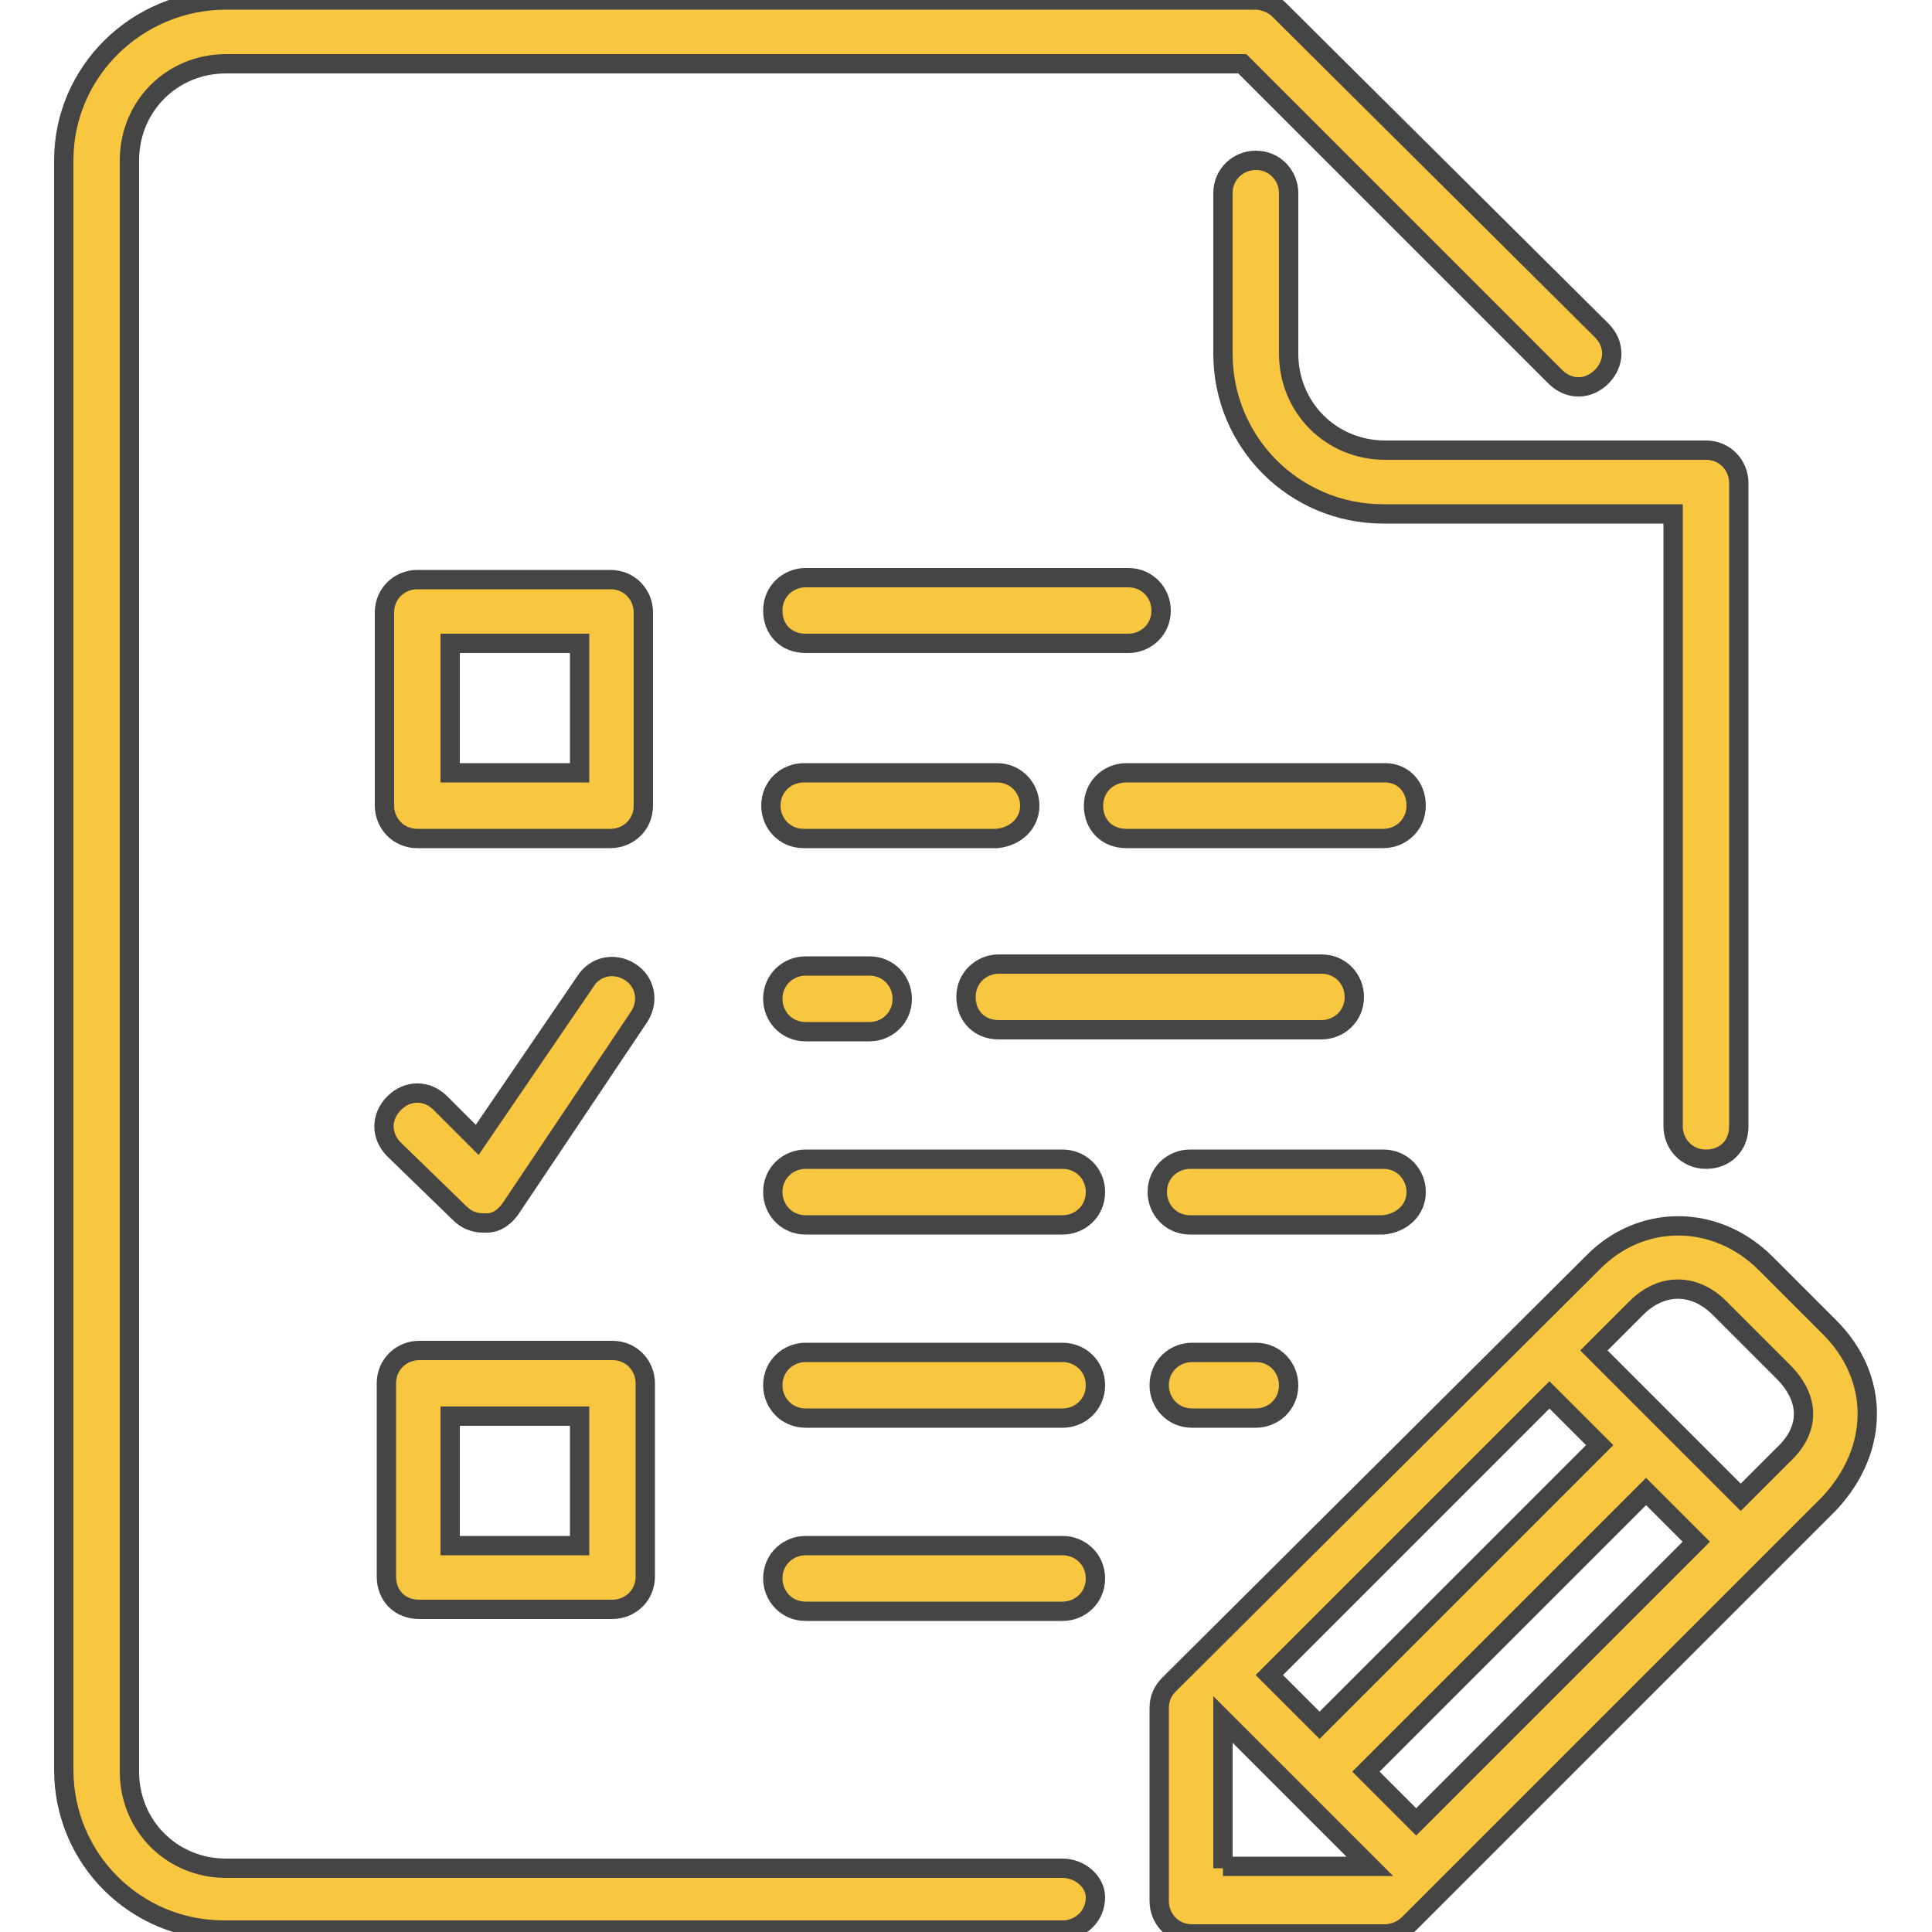 <?xml version="1.0" encoding="utf-8"?>
<!-- Generator: Adobe Illustrator 24.0.1, SVG Export Plug-In . SVG Version: 6.00 Build 0)  -->
<svg version="1.1" id="Layer_1" xmlns="http://www.w3.org/2000/svg" xmlns:xlink="http://www.w3.org/1999/xlink" x="0px" y="0px"
	 viewBox="0 0 100 100" style="enable-background:new 0 0 100 100;" xml:space="preserve">
<style type="text/css">
	.st0{fill:#F9C63F;stroke:#454545;stroke-miterlimit:10;}
</style>
<g>
	<g>
		<g>
			<path class="st0" d="M73.3,61.7c0-0.9-0.7-1.7-1.7-1.7h-10c-0.9,0-1.7,0.7-1.7,1.7c0,0.9,0.7,1.7,1.7,1.7h10
				C72.6,63.3,73.3,62.6,73.3,61.7z"/>
			<path class="st0" d="M66.7,18.3V10c0-0.9-0.7-1.7-1.7-1.7c-0.9,0-1.7,0.7-1.7,1.7v8.3c0,4.6,3.7,8.3,8.3,8.3h15v31.7
				c0,0.9,0.7,1.7,1.7,1.7s1.7-0.7,1.7-1.7V25c0-0.9-0.7-1.7-1.7-1.7H71.7C68.9,23.3,66.7,21.1,66.7,18.3z"/>
			<path class="st0" d="M71.7,40H58.3c-0.9,0-1.7,0.7-1.7,1.7s0.7,1.7,1.7,1.7h13.3c0.9,0,1.7-0.7,1.7-1.7
				C73.3,40.7,72.6,40,71.7,40z"/>
			<path class="st0" d="M53.3,41.7c0-0.9-0.7-1.7-1.7-1.7h-10c-0.9,0-1.7,0.7-1.7,1.7c0,0.9,0.7,1.7,1.7,1.7h10
				C52.6,43.3,53.3,42.6,53.3,41.7z"/>
			<path class="st0" d="M41.7,50c-0.9,0-1.7,0.7-1.7,1.7c0,0.9,0.7,1.7,1.7,1.7H45c0.9,0,1.7-0.7,1.7-1.7c0-0.9-0.7-1.7-1.7-1.7
				C45,50,41.7,50,41.7,50z"/>
			<path class="st0" d="M41.7,33.3h16.7c0.9,0,1.7-0.7,1.7-1.7c0-0.9-0.7-1.7-1.7-1.7H41.7c-0.9,0-1.7,0.7-1.7,1.7
				C40,32.6,40.7,33.3,41.7,33.3z"/>
			<path class="st0" d="M51.7,53.3h16.7c0.9,0,1.7-0.7,1.7-1.7c0-0.9-0.7-1.7-1.7-1.7H51.7c-0.9,0-1.7,0.7-1.7,1.7
				C50,52.6,50.7,53.3,51.7,53.3z"/>
			<path class="st0" d="M61.7,70c-0.9,0-1.7,0.7-1.7,1.7c0,0.9,0.7,1.7,1.7,1.7H65c0.9,0,1.7-0.7,1.7-1.7c0-0.9-0.7-1.7-1.7-1.7
				H61.7z"/>
			<path class="st0" d="M55,60H41.7c-0.9,0-1.7,0.7-1.7,1.7c0,0.9,0.7,1.7,1.7,1.7H55c0.9,0,1.7-0.7,1.7-1.7
				C56.7,60.7,55.9,60,55,60z"/>
			<path class="st0" d="M55,70H41.7c-0.9,0-1.7,0.7-1.7,1.7c0,0.9,0.7,1.7,1.7,1.7H55c0.9,0,1.7-0.7,1.7-1.7
				C56.7,70.7,55.9,70,55,70z"/>
			<path class="st0" d="M94.7,68.7l-3.3-3.3c-2.6-2.6-6.5-2.6-9,0L60.5,87.2c-0.3,0.3-0.5,0.7-0.5,1.2v10c0,0.9,0.7,1.7,1.7,1.7h10
				c0.4,0,0.9-0.2,1.2-0.5l21.8-21.8C97.3,75,97.3,71.3,94.7,68.7z M80.2,72.2l2.6,2.6L68.3,89.3l-2.6-2.6L80.2,72.2z M63.3,96.7V89
				l7.6,7.6H63.3z M73.3,94.3l-2.6-2.6l14.5-14.5l2.6,2.6L73.3,94.3z M92.3,75.3l-2.2,2.2l-7.6-7.6l2.2-2.2c1.3-1.3,3-1.3,4.3,0
				l3.3,3.3C93.7,72.4,93.7,74,92.3,75.3z"/>
			<path class="st0" d="M55,96.7H11.7c-2.8,0-5-2.2-5-5V8.3c0-2.8,2.2-5,5-5h52.6l16.2,16.2c0.7,0.7,1.7,0.7,2.4,0
				c0.7-0.7,0.7-1.7,0-2.4L66.2,0.5C65.9,0.2,65.4,0,65,0H11.7C7.1,0,3.3,3.7,3.3,8.3v83.3c0,4.6,3.7,8.3,8.3,8.3H55
				c0.9,0,1.7-0.7,1.7-1.7C56.7,97.4,55.9,96.7,55,96.7z"/>
			<path class="st0" d="M55,80H41.7c-0.9,0-1.7,0.7-1.7,1.7c0,0.9,0.7,1.7,1.7,1.7H55c0.9,0,1.7-0.7,1.7-1.7
				C56.7,80.7,55.9,80,55,80z"/>
			<path class="st0" d="M33.3,31.7c0-0.9-0.7-1.7-1.7-1.7h-10c-0.9,0-1.7,0.7-1.7,1.7v10c0,0.9,0.7,1.7,1.7,1.7h10
				c0.9,0,1.7-0.7,1.7-1.7V31.7z M30,40h-6.7v-6.7H30V40z"/>
			<path class="st0" d="M21.7,83.3h10c0.9,0,1.7-0.7,1.7-1.7v-10c0-0.9-0.7-1.7-1.7-1.7h-10c-0.9,0-1.7,0.7-1.7,1.7v10
				C20,82.6,20.7,83.3,21.7,83.3z M23.3,73.3H30V80h-6.7C23.3,80,23.3,73.3,23.3,73.3z"/>
			<path class="st0" d="M23.8,62.8c0.3,0.3,0.7,0.5,1.2,0.5c0.1,0,0.1,0,0.2,0c0.5,0,0.9-0.3,1.2-0.7l6.7-10
				c0.5-0.8,0.3-1.8-0.5-2.3c-0.8-0.5-1.8-0.3-2.3,0.5L24.7,59l-1.9-1.9c-0.7-0.7-1.7-0.7-2.4,0c-0.7,0.7-0.7,1.7,0,2.4L23.8,62.8z"
				/>
		</g>
	</g>
</g>
</svg>
